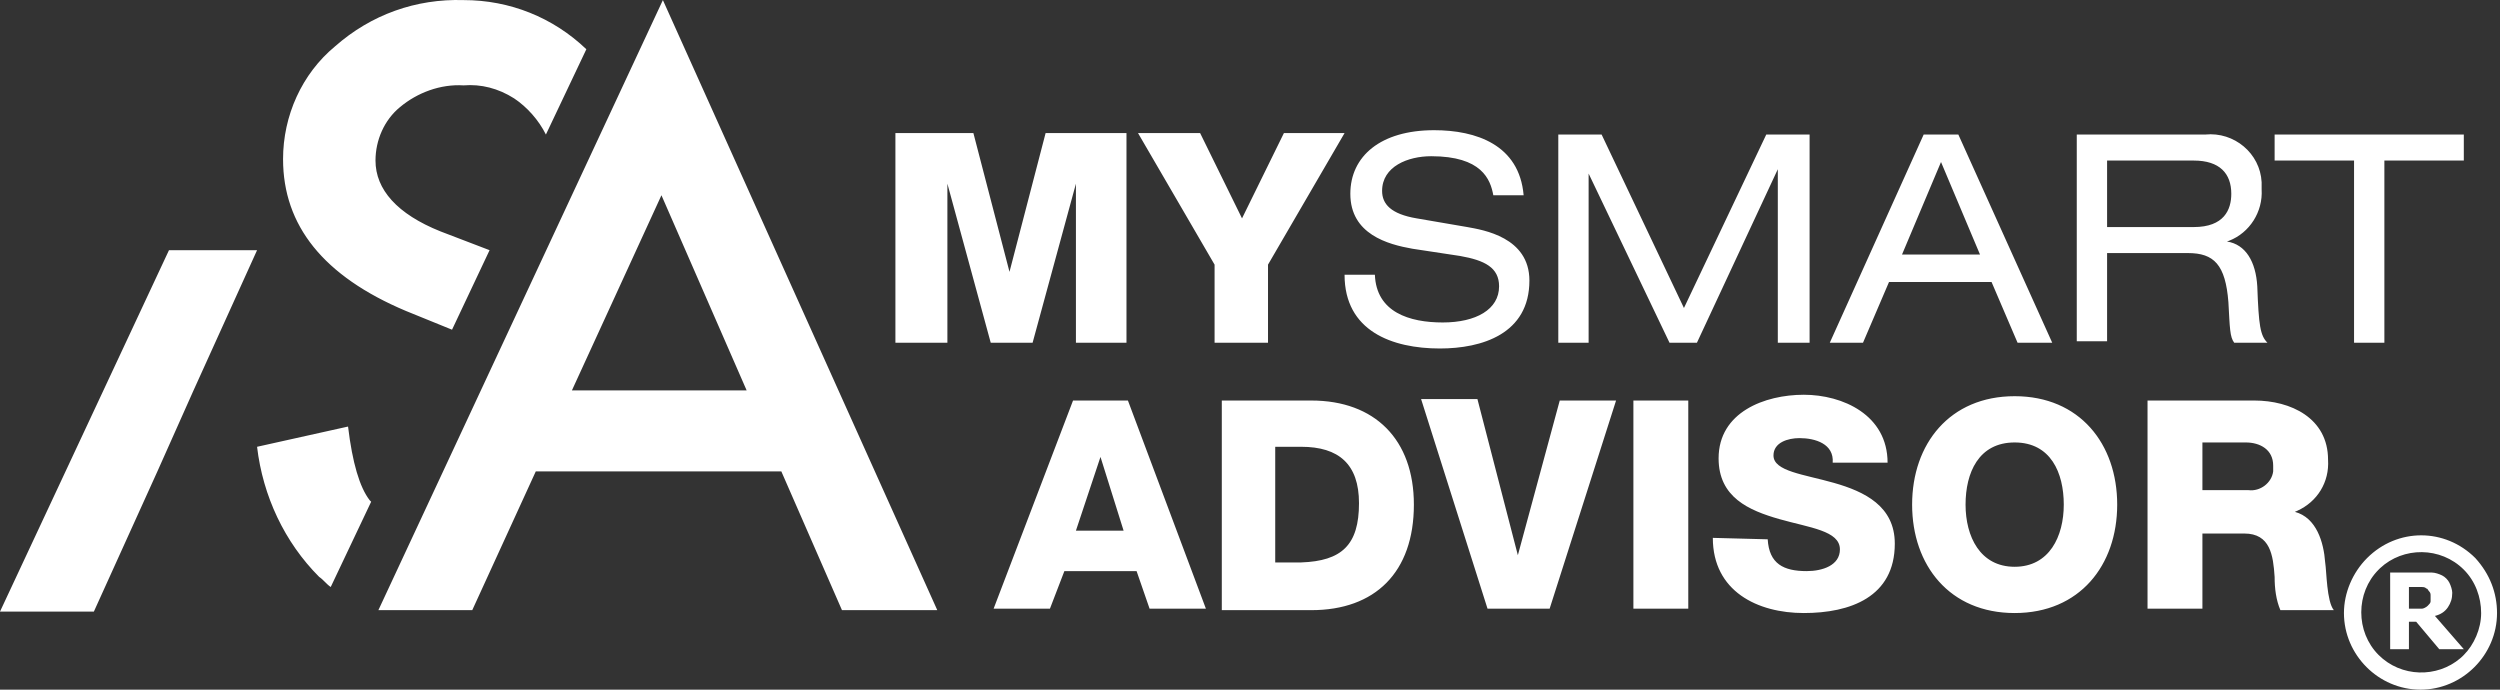<?xml version="1.0" encoding="UTF-8"?>
<svg width="232px" height="64px" viewBox="0 0 232 64" version="1.1" xmlns="http://www.w3.org/2000/svg" xmlns:xlink="http://www.w3.org/1999/xlink">
    <rect x="0" y="0" width="232" height="64" fill="#333333" stroke="none"/>
    <title>MSA-logo</title>
    <g id="MSA-logo" stroke="none" stroke-width="1" fill="none" fill-rule="evenodd">
        <g id="Group-3" fill="#FFFFFF" fill-rule="nonzero">
            <path d="M229.714,51.792 C231.054,53.268 231.724,55.012 231.724,56.89 C231.724,60.78 228.508,64 224.621,64 C220.734,64 217.518,60.78 217.518,56.89 C217.518,55.012 218.322,53.134 219.662,51.792 C222.477,48.975 226.899,48.975 229.714,51.792 Z M220.868,52.731 C220.868,52.731 220.868,52.731 220.734,52.865 C218.59,55.012 218.59,58.634 220.734,60.78 C222.817,62.865 226.165,62.925 228.321,61.082 L228.508,60.914 C228.508,60.914 228.508,60.914 228.642,60.78 C229.58,59.841 230.25,58.366 230.25,56.89 C230.25,55.414 229.714,53.938 228.642,52.865 C226.497,50.719 223.013,50.719 220.868,52.731 Z M225.693,53.134 C225.961,53.134 226.363,53.268 226.631,53.402 C226.899,53.536 227.167,53.804 227.301,54.073 C227.435,54.341 227.569,54.743 227.569,55.012 C227.569,55.548 227.435,55.951 227.167,56.353 C226.899,56.756 226.497,57.024 225.961,57.158 L228.642,60.244 L226.363,60.244 L224.219,57.695 L223.549,57.695 L223.549,60.244 L221.807,60.244 L221.807,53.134 L225.693,53.134 L225.693,53.134 Z M167.394,36.633 C171.012,36.633 175.167,38.511 175.167,42.938 L170.074,42.938 C170.208,41.194 168.466,40.657 166.991,40.657 C165.919,40.657 164.579,41.06 164.579,42.267 C164.579,43.743 167.394,44.011 170.208,44.816 C173.022,45.621 175.837,46.962 175.837,50.45 C175.837,55.414 171.682,56.89 167.394,56.89 C163.105,56.89 158.95,54.878 158.95,49.914 L164.043,50.048 C164.177,52.329 165.517,52.999 167.662,52.999 C169.136,52.999 170.744,52.463 170.744,50.987 C170.744,49.243 167.93,48.975 165.115,48.17 C162.301,47.365 159.486,46.157 159.486,42.535 C159.486,38.242 163.775,36.633 167.394,36.633 Z M186.961,36.767 C192.992,36.767 196.476,41.194 196.476,46.828 C196.476,52.463 192.992,56.89 186.961,56.89 C180.93,56.89 177.445,52.463 177.445,46.828 C177.445,41.194 180.93,36.767 186.961,36.767 Z M23.856,23.217 L17.959,36.23 L14.608,43.743 L8.711,56.756 L-6.07269024e-13,56.756 L15.681,23.217 L23.856,23.217 Z M121.692,37.169 C127.589,37.169 131.208,40.791 131.208,46.828 C131.208,53.134 127.589,56.622 121.692,56.622 L113.383,56.622 L113.383,37.169 L121.692,37.169 Z M209.208,37.169 C212.559,37.169 216.044,38.779 216.044,42.669 C216.173,44.739 215.056,46.56 213.173,47.409 L212.961,47.499 C214.971,48.036 215.641,50.316 215.776,52.194 C215.91,52.999 215.91,55.817 216.58,56.622 L211.621,56.622 C211.219,55.682 211.085,54.609 211.085,53.536 C210.951,51.524 210.683,49.511 208.27,49.511 L204.384,49.511 L204.384,56.487 L199.291,56.487 L199.291,37.169 L209.208,37.169 Z M61.516,0.008 L86.98,56.622 L78.135,56.622 L72.506,43.743 L49.722,43.743 L43.825,56.622 L35.114,56.622 L61.516,0.008 Z M224.728,54.475 L223.549,54.475 L223.549,56.487 L224.755,56.487 L224.755,56.487 C224.889,56.487 225.157,56.353 225.291,56.219 C225.425,56.085 225.559,55.951 225.559,55.817 L225.559,55.28 L225.559,55.28 C225.559,55.146 225.559,55.012 225.425,54.878 C225.291,54.743 225.291,54.609 225.157,54.609 C225.042,54.494 224.927,54.478 224.728,54.475 Z M104.671,37.169 L111.908,56.487 L106.682,56.487 L105.475,52.999 L98.774,52.999 L97.434,56.487 L92.207,56.487 L99.578,37.169 L104.671,37.169 Z M137.105,37.035 L140.857,51.524 L144.744,37.169 L149.971,37.169 L143.806,56.487 L138.043,56.487 L131.878,37.035 L137.105,37.035 Z M156.672,37.169 L156.672,56.487 L151.579,56.487 L151.579,37.169 L156.672,37.169 Z M32.299,39.584 C32.701,42.938 33.371,45.218 34.31,46.426 L34.31,46.426 L34.444,46.56 L30.691,54.475 C30.289,54.207 30.021,53.804 29.619,53.536 C26.402,50.316 24.392,46.023 23.856,41.462 L23.856,41.462 Z M186.961,41.06 C183.61,41.06 182.404,43.877 182.404,46.828 C182.404,49.78 183.744,52.597 186.961,52.597 C190.177,52.597 191.518,49.78 191.518,46.828 C191.518,43.877 190.311,41.06 186.961,41.06 Z M120.754,41.462 L118.341,41.462 L118.341,52.194 L120.754,52.194 C124.506,52.06 126.115,50.585 126.115,46.694 C126.115,43.072 124.238,41.462 120.754,41.462 Z M102.125,42.401 L99.846,49.243 L104.269,49.243 L102.125,42.401 Z M208.404,41.06 L204.384,41.06 L204.384,45.487 L208.672,45.487 C209.745,45.621 210.817,44.816 210.951,43.743 L210.951,43.206 L210.951,43.206 C210.951,41.73 209.745,41.06 208.404,41.06 Z M61.382,18.119 L53.073,36.23 L69.289,36.23 L61.382,18.119 Z M133.084,12.082 C136.971,12.082 140.991,13.424 141.393,18.119 L138.579,18.119 C138.311,16.644 137.507,14.497 132.816,14.497 C130.672,14.497 128.259,15.436 128.259,17.717 C128.259,18.924 129.063,19.863 131.476,20.266 L136.166,21.071 C137.641,21.339 141.929,22.01 141.929,26.034 C141.929,30.998 137.507,32.34 133.62,32.34 C129.197,32.34 124.775,30.73 124.775,25.498 L127.589,25.498 C127.723,28.986 130.806,29.925 133.888,29.925 C136.971,29.925 139.115,28.717 139.115,26.571 C139.115,24.827 137.775,24.156 135.496,23.754 L131.074,23.083 C128.795,22.68 125.311,21.741 125.311,17.985 C125.311,14.497 128.125,12.082 133.084,12.082 Z M90.331,12.351 L93.681,25.229 L97.032,12.351 L104.537,12.351 L104.537,31.803 L99.846,31.803 L99.846,17.046 L95.826,31.803 L91.939,31.803 L87.918,17.046 L87.918,31.803 L83.094,31.803 L83.094,12.351 L90.331,12.351 Z M181.734,12.485 L190.445,31.803 L187.229,31.803 L184.816,26.168 L175.301,26.168 L172.888,31.803 L169.806,31.803 L178.517,12.485 L181.734,12.485 Z M111.372,12.351 L115.259,20.266 L119.146,12.351 L124.775,12.351 L117.671,24.559 L117.671,31.803 L112.713,31.803 L112.713,24.559 L105.609,12.351 L111.372,12.351 Z M148.63,12.485 L156.27,28.583 L163.909,12.485 L167.93,12.485 L167.93,31.803 L164.981,31.803 L164.981,15.704 L157.476,31.803 L154.929,31.803 L147.424,16.107 L147.424,31.803 L144.61,31.803 L144.61,12.485 L148.63,12.485 Z M209.879,16.912 L209.879,17.583 L209.879,17.583 C210.008,19.655 208.763,21.602 206.868,22.338 L206.662,22.412 C208.404,22.68 209.342,24.29 209.476,26.571 C209.61,30.193 209.745,31.132 210.415,31.803 L207.332,31.803 C206.93,31.266 206.93,30.461 206.796,28.047 C206.528,24.559 205.456,23.485 203.043,23.485 L195.538,23.485 L195.538,31.669 L192.724,31.669 L192.724,12.485 L204.652,12.485 C207.332,12.216 209.745,14.229 209.879,16.912 Z M228.642,12.485 L228.642,14.9 L221.27,14.9 L221.27,31.803 L218.456,31.803 L218.456,14.9 L211.085,14.9 L211.085,12.485 L228.642,12.485 Z M42.594,0 L43.021,0.008 C47.31,0.008 51.33,1.618 54.413,4.57 L54.413,4.57 L50.66,12.485 C49.99,11.143 48.918,9.936 47.712,9.131 C46.238,8.192 44.629,7.789 43.021,7.923 C40.877,7.789 38.732,8.594 37.124,9.936 C35.65,11.143 34.846,13.021 34.846,14.9 C34.846,17.583 36.856,19.863 40.877,21.473 L40.877,21.473 L45.433,23.217 L41.949,30.596 L37.66,28.852 C30.021,25.632 26.268,20.936 26.268,14.765 C26.268,10.741 28.011,6.85 31.093,4.301 C34.444,1.35 38.598,-0.126 43.021,0.008 Z M180.126,15.034 L176.507,23.62 L183.744,23.62 L180.126,15.034 Z M203.58,14.9 L195.538,14.9 L195.538,21.071 L203.58,21.071 C206.394,21.071 207.064,19.461 207.064,17.985 C207.064,16.107 205.992,14.9 203.58,14.9 Z" id="Combined-Shape"></path>
        </g>
    </g>
</svg>